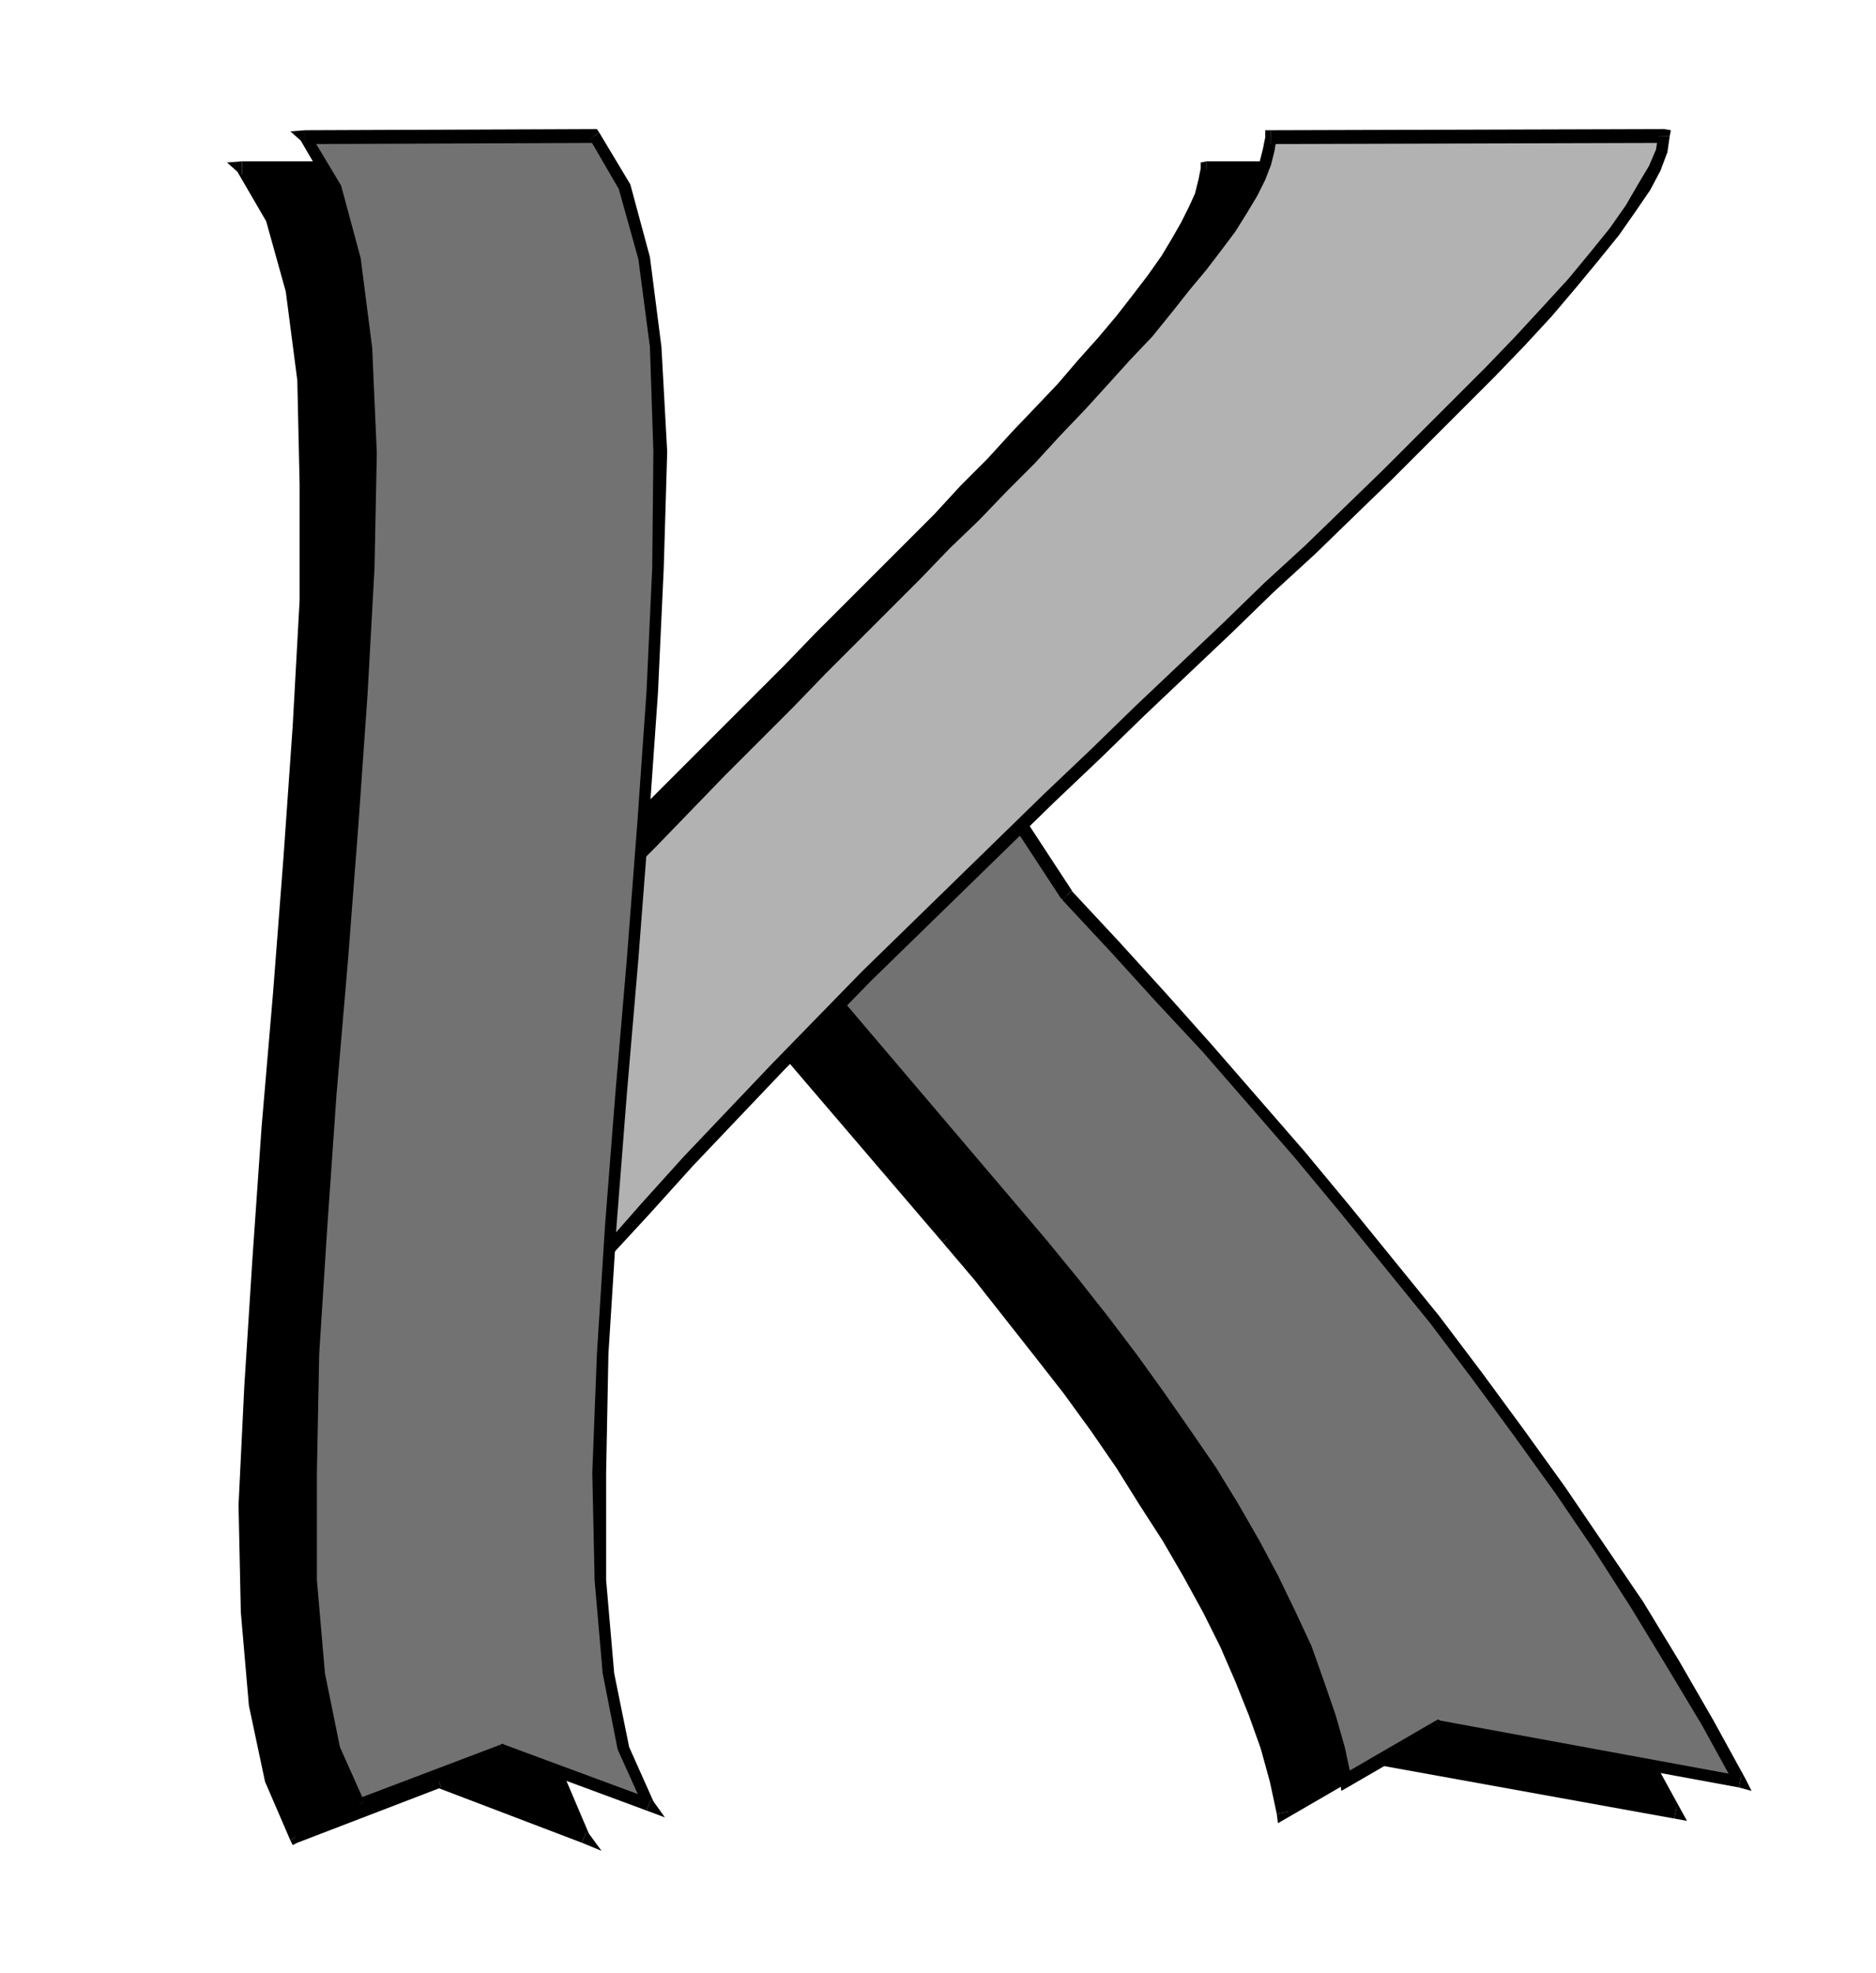 <svg xmlns="http://www.w3.org/2000/svg" width="1.628in" height="1.712in" fill-rule="evenodd" stroke-linecap="round" preserveAspectRatio="none" viewBox="0 0 1628 1712"><style>.pen1{stroke:none}.brush2{fill:#000}.brush3{fill:#727272}</style><path d="m870 805 41 44 40 44 41 45 40 46 40 46 39 47 39 48 39 48 37 49 36 49 36 49 34 50 33 50 31 51 30 51 28 51-260-47-81 47-6-28-8-29-10-29-12-30-13-30-15-30-17-31-18-32-20-31-21-32-22-32-24-33-25-32-26-33-26-33-28-33-160-187 153-167 55 84z" class="pen1 brush2"/><path fill-rule="nonzero" d="m1453 1578 6-7-28-51-30-52-31-51-34-50-34-50-36-49-36-49-37-49-39-48-39-48-39-47-40-46-40-46-41-46-40-44-41-44-8 8 41 44 40 44 41 44 40 46 40 46 39 47 39 48 39 48 37 49 36 49 36 49 34 50 32 50 31 51 30 50 28 51 6-7-2 10 11 2-5-9z" class="pen1 brush2"/><path fill-rule="nonzero" d="M1197 1531h-4l260 47 2-10-260-47h-4 4l-2-1-2 1z" class="pen1 brush2"/><path fill-rule="nonzero" d="m1108 1574 8 4 81-47-6-10-81 47 8 4-10 2 1 8 7-4z" class="pen1 brush2"/><path fill-rule="nonzero" d="m818 1078 28 33 26 33 26 33 25 32 24 33 22 32 20 32 20 31 18 31 17 31 15 30 13 30 12 30 10 28 8 29 6 28 10-2-6-28-8-29-10-30-12-30-13-30-15-30-17-31-18-33-20-31-22-32-22-32-24-33-25-32-26-33-26-33-28-33z" class="pen1 brush2"/><path fill-rule="nonzero" d="M658 884v7l160 187 8-6-160-187v7l-8-8-3 4 3 3z" class="pen1 brush2"/><path fill-rule="nonzero" d="m820 718-9-1-153 167 8 8 153-167-9-1 10-6-5-6-4 5z" class="pen1 brush2"/><path fill-rule="nonzero" d="m874 801 1 1-55-84-10 6 55 84 1 1-1-1h1v1z" class="pen1 brush2"/><path d="m385 888 31-33 31-33 31-32 31-31 30-31 30-31 30-30 29-29 29-29 28-28 27-28 27-27 26-26 25-25 25-25 23-25 23-23 21-23 21-22 19-21 18-21 17-19 16-19 14-18 13-17 12-17 10-15 8-15 7-14 5-12 3-12 2-11h342l-3 13-5 15-9 16-12 19-14 20-17 21-20 23-22 25-24 26-26 27-28 28-30 30-31 31-33 32-34 33-36 33-36 35-37 36-38 36-39 37-39 38-40 38-40 39-39 39-40 39-39 40-39 40-39 41-38 40-37 41-36 40-35 41-49-270z" class="pen1 brush2"/><path fill-rule="nonzero" d="m1047 140-5 6-2 10-3 12-5 11-7 14-8 14-9 15-12 17-13 17-14 18-16 19-17 19-18 21-19 20-21 22-21 23-23 23-23 25-25 25-25 25-26 26-27 27-27 28-28 28-29 29-29 29-30 30-30 31-30 31-31 31-31 32-31 33-31 33 8 8 31-33 31-33 31-32 31-31 30-31 30-31 30-30 29-29 29-29 28-28 27-28 27-27 26-26 25-25 25-25 23-25 23-23 21-23 21-22 19-22 18-21 17-19 16-19 14-18 13-17 12-17 11-15 8-16 7-14 5-13 3-12 2-12-5 6v-12l-5 1v5z" class="pen1 brush2"/><path fill-rule="nonzero" d="m1394 146-5-6h-342v12h342l-5-6h10l1-5-6-1z" class="pen1 brush2"/><path fill-rule="nonzero" d="m429 1159 9 2 35-41 36-39 37-41 38-40 39-41 39-40 39-40 40-39 39-39 40-39 40-38 39-38 39-37 38-36 37-36 36-35 36-33 34-33 33-32 31-31 30-30 28-28 26-27 24-26 22-26 20-23 17-21 14-20 13-19 9-17 5-16 3-14h-10l-3 12-5 14-9 15-11 19-14 20-17 21-20 23-22 24-24 26-26 27-28 28-30 30-31 31-33 32-34 33-36 33-36 35-37 36-38 36-39 37-39 38-40 38-40 39-39 39-40 39-39 40-39 40-39 41-38 40-37 41-36 41-35 41 9 2-10 2 2 12 7-10z" class="pen1 brush2"/><path fill-rule="nonzero" d="m381 884-1 5 49 270 10-2-49-270-1 5-8-8-2 3 1 2z" class="pen1 brush2"/><path d="m256 1594-21-49-14-65-7-81-1-93 4-103 7-110 8-115 10-117 9-117 8-114 6-109 1-101-3-90-10-78-17-62-26-44h251l26 44 17 62 10 77 3 91-1 100-6 109-8 114-9 117-10 117-8 115-7 110-4 103 1 93 7 81 14 66 21 49-126-48-125 48z" class="pen1 brush2"/><path fill-rule="nonzero" d="m210 140-4 9 25 43 17 61 10 77 2 90v101l-6 109-8 114-9 117-10 117-8 115-7 110-5 103 2 93 7 81 14 66 22 51 8-6-20-47-14-64-7-81v-93l3-103 7-110 8-115 10-117 9-117 8-114 6-109 2-101-4-90-10-79-17-63-27-45-4 9v-12l-13 1 9 8z" class="pen1 brush2"/><path fill-rule="nonzero" d="m465 143-4-3H210v12h251l-4-3 8-6-2-3h-2z" class="pen1 brush2"/><path fill-rule="nonzero" d="m505 1599 6-8-20-47-14-65-7-81v-93l3-103 7-110 8-115 10-117 9-117 8-114 6-109 2-100-4-91-10-78-17-63-27-45-8 6 25 43 17 61 10 76 2 91v100l-6 109-8 114-9 117-10 117-8 115-7 110-5 103 2 93 7 81 14 67 22 51 6-8-4 10 17 7-11-15z" class="pen1 brush2"/><path fill-rule="nonzero" d="M383 1551h-4l126 48 4-10-126-48h-4 4l-2-1-2 1z" class="pen1 brush2"/><path fill-rule="nonzero" d="m252 1597 6 2 125-48-4-10-125 48 6 2-8 6 2 4 4-2z" class="pen1 brush2"/><path d="m926 777 41 44 40 44 41 45 40 46 40 46 39 47 39 48 39 48 37 49 36 49 36 50 34 50 33 50 31 51 30 51 28 51-261-48-81 47-6-28-8-28-10-29-11-30-14-30-15-31-16-30-19-32-19-31-21-32-23-33-23-32-25-33-26-33-27-33-28-33-159-187 153-167 55 84z" class="pen1 brush3"/><path fill-rule="nonzero" d="m1509 1551 6-7-28-51-30-52-31-51-34-50-34-50-36-50-36-49-37-49-39-48-39-48-39-47-40-46-40-46-41-46-40-44-41-44-8 8 41 44 40 44 41 44 40 46 40 46 39 47 39 48 39 48 37 49 36 49 36 50 34 50 32 50 31 51 30 50 28 51 6-7-2 10 11 3-5-10z" class="pen1 brush2"/><path fill-rule="nonzero" d="M1252 1503h-4l261 48 2-10-261-48h-4 4l-2-1-2 1z" class="pen1 brush2"/><path fill-rule="nonzero" d="m1163 1546 8 4 81-47-6-10-81 47 8 4-10 2 1 8 7-4z" class="pen1 brush2"/><path fill-rule="nonzero" d="m873 1050 28 33 27 33 26 33 25 33 23 32 23 33 20 32 19 31 19 31 16 30 15 31 14 30 11 29 10 29 8 28 6 28 10-2-6-28-8-28-10-29-11-31-14-30-15-31-16-30-19-33-19-31-22-32-23-33-23-32-25-33-26-33-27-33-28-33z" class="pen1 brush2"/><path fill-rule="nonzero" d="M714 856v7l159 187 8-6-159-187v7l-8-8-3 4 3 3z" class="pen1 brush2"/><path fill-rule="nonzero" d="m876 690-9-1-153 167 8 8 153-167-9-1 10-6-5-6-4 5z" class="pen1 brush2"/><path fill-rule="nonzero" d="m930 773 1 1-55-84-10 6 55 84 1 1-1-1h1v1z" class="pen1 brush2"/><path d="m441 860 31-33 31-33 31-32 31-31 30-31 30-31 30-30 29-29 28-29 28-28 28-28 26-26 26-27 26-25 24-25 24-24 22-24 22-23 20-22 19-21 19-20 17-20 15-19 15-18 13-17 11-16 10-16 9-14 7-14 5-12 3-12 2-11 341-1-2 13-6 15-9 16-12 19-14 20-17 21-19 23-22 25-24 26-26 27-28 28-30 30-31 31-33 32-34 33-36 33-36 35-38 36-38 36-38 37-40 38-39 38-40 39-40 39-40 39-39 40-39 40-39 41-38 40-37 41-36 40-35 41-48-270z" class="pen1" style="fill:#b2b2b2"/><path fill-rule="nonzero" d="m1103 113-5 6-2 10-3 12-5 11-7 14-9 13-10 16-10 16-13 17-15 18-15 19-17 19-19 20-19 21-20 22-22 23-22 24-24 24-24 25-26 25-26 27-26 26-28 28-28 28-28 29-29 29-30 30-30 31-30 31-31 31-31 32-31 33-31 33 8 8 31-33 31-33 31-32 31-31 30-31 30-31 30-30 29-29 28-29 28-28 28-28 26-26 26-27 26-25 24-25 24-24 22-24 22-23 20-22 19-21 19-20 17-21 15-19 15-18 13-17 12-16 10-16 9-15 7-14 5-13 3-12 2-12-5 6v-12h-5v6z" class="pen1 brush2"/><path fill-rule="nonzero" d="m1449 118-5-6-341 1v12l341-1-5-6h10l1-5-6-1z" class="pen1 brush2"/><path fill-rule="nonzero" d="m484 1131 9 2 35-41 36-39 37-41 38-40 39-41 39-40 39-40 40-39 40-39 40-39 39-38 40-38 38-37 38-36 38-36 36-35 36-33 34-33 33-32 31-31 30-30 28-28 26-27 24-26 22-26 19-23 17-21 14-20 13-19 9-17 6-16 2-14h-10l-2 12-6 14-9 15-11 19-14 20-17 21-19 23-22 24-24 26-26 27-28 28-30 30-31 31-33 32-34 33-36 33-36 35-38 36-38 36-38 37-40 38-39 38-40 39-40 39-40 39-39 40-39 40-39 41-38 40-37 41-36 41-35 41 9 2-10 2 2 12 7-10z" class="pen1 brush2"/><path fill-rule="nonzero" d="m437 856-1 5 48 270 10-2-48-270-1 5-8-8-2 3 1 2z" class="pen1 brush2"/><path d="m312 1566-22-49-13-65-7-81-1-93 3-103 7-110 8-115 10-117 9-117 8-114 6-109 1-100-3-91-10-77-17-62-26-44 251-1 26 44 17 62 10 77 4 91-2 101-5 108-8 114-9 117-10 117-9 115-7 111-3 103 1 93 7 81 13 65 22 49-127-47-124 47z" class="pen1 brush3"/><path fill-rule="nonzero" d="m265 113-4 9 25 43 17 61 10 76 2 91v100l-6 109-8 114-9 117-10 117-8 115-7 110-4 103 2 93 7 81 13 66 23 51 8-6-21-47-13-64-7-81v-93l2-103 7-110 8-115 10-117 9-117 8-114 6-109 2-100-4-91-10-78-17-63-27-45-4 9v-12l-13 1 9 8z" class="pen1 brush2"/><path fill-rule="nonzero" d="m520 115-4-3-251 1v12l251-1-4-3 8-6-2-3h-2z" class="pen1 brush2"/><path fill-rule="nonzero" d="m561 1571 6-8-21-47-13-64-7-81v-93l2-103 7-111 9-115 10-117 9-117 8-114 5-108 3-101-5-91-10-78-17-63-27-45-8 6 25 43 17 61 10 76 3 91-1 101-5 108-8 114-9 117-10 117-9 115-7 111-4 103 2 93 7 81 13 66 23 51 6-8-4 10 16 6-10-14z" class="pen1 brush2"/><path fill-rule="nonzero" d="M438 1524h-4l127 47 4-10-127-47h-4 4l-2-1-2 1z" class="pen1 brush2"/><path fill-rule="nonzero" d="m308 1569 6 2 124-47-4-10-124 47 6 2-8 6 2 4 4-2z" class="pen1 brush2"/></svg>
